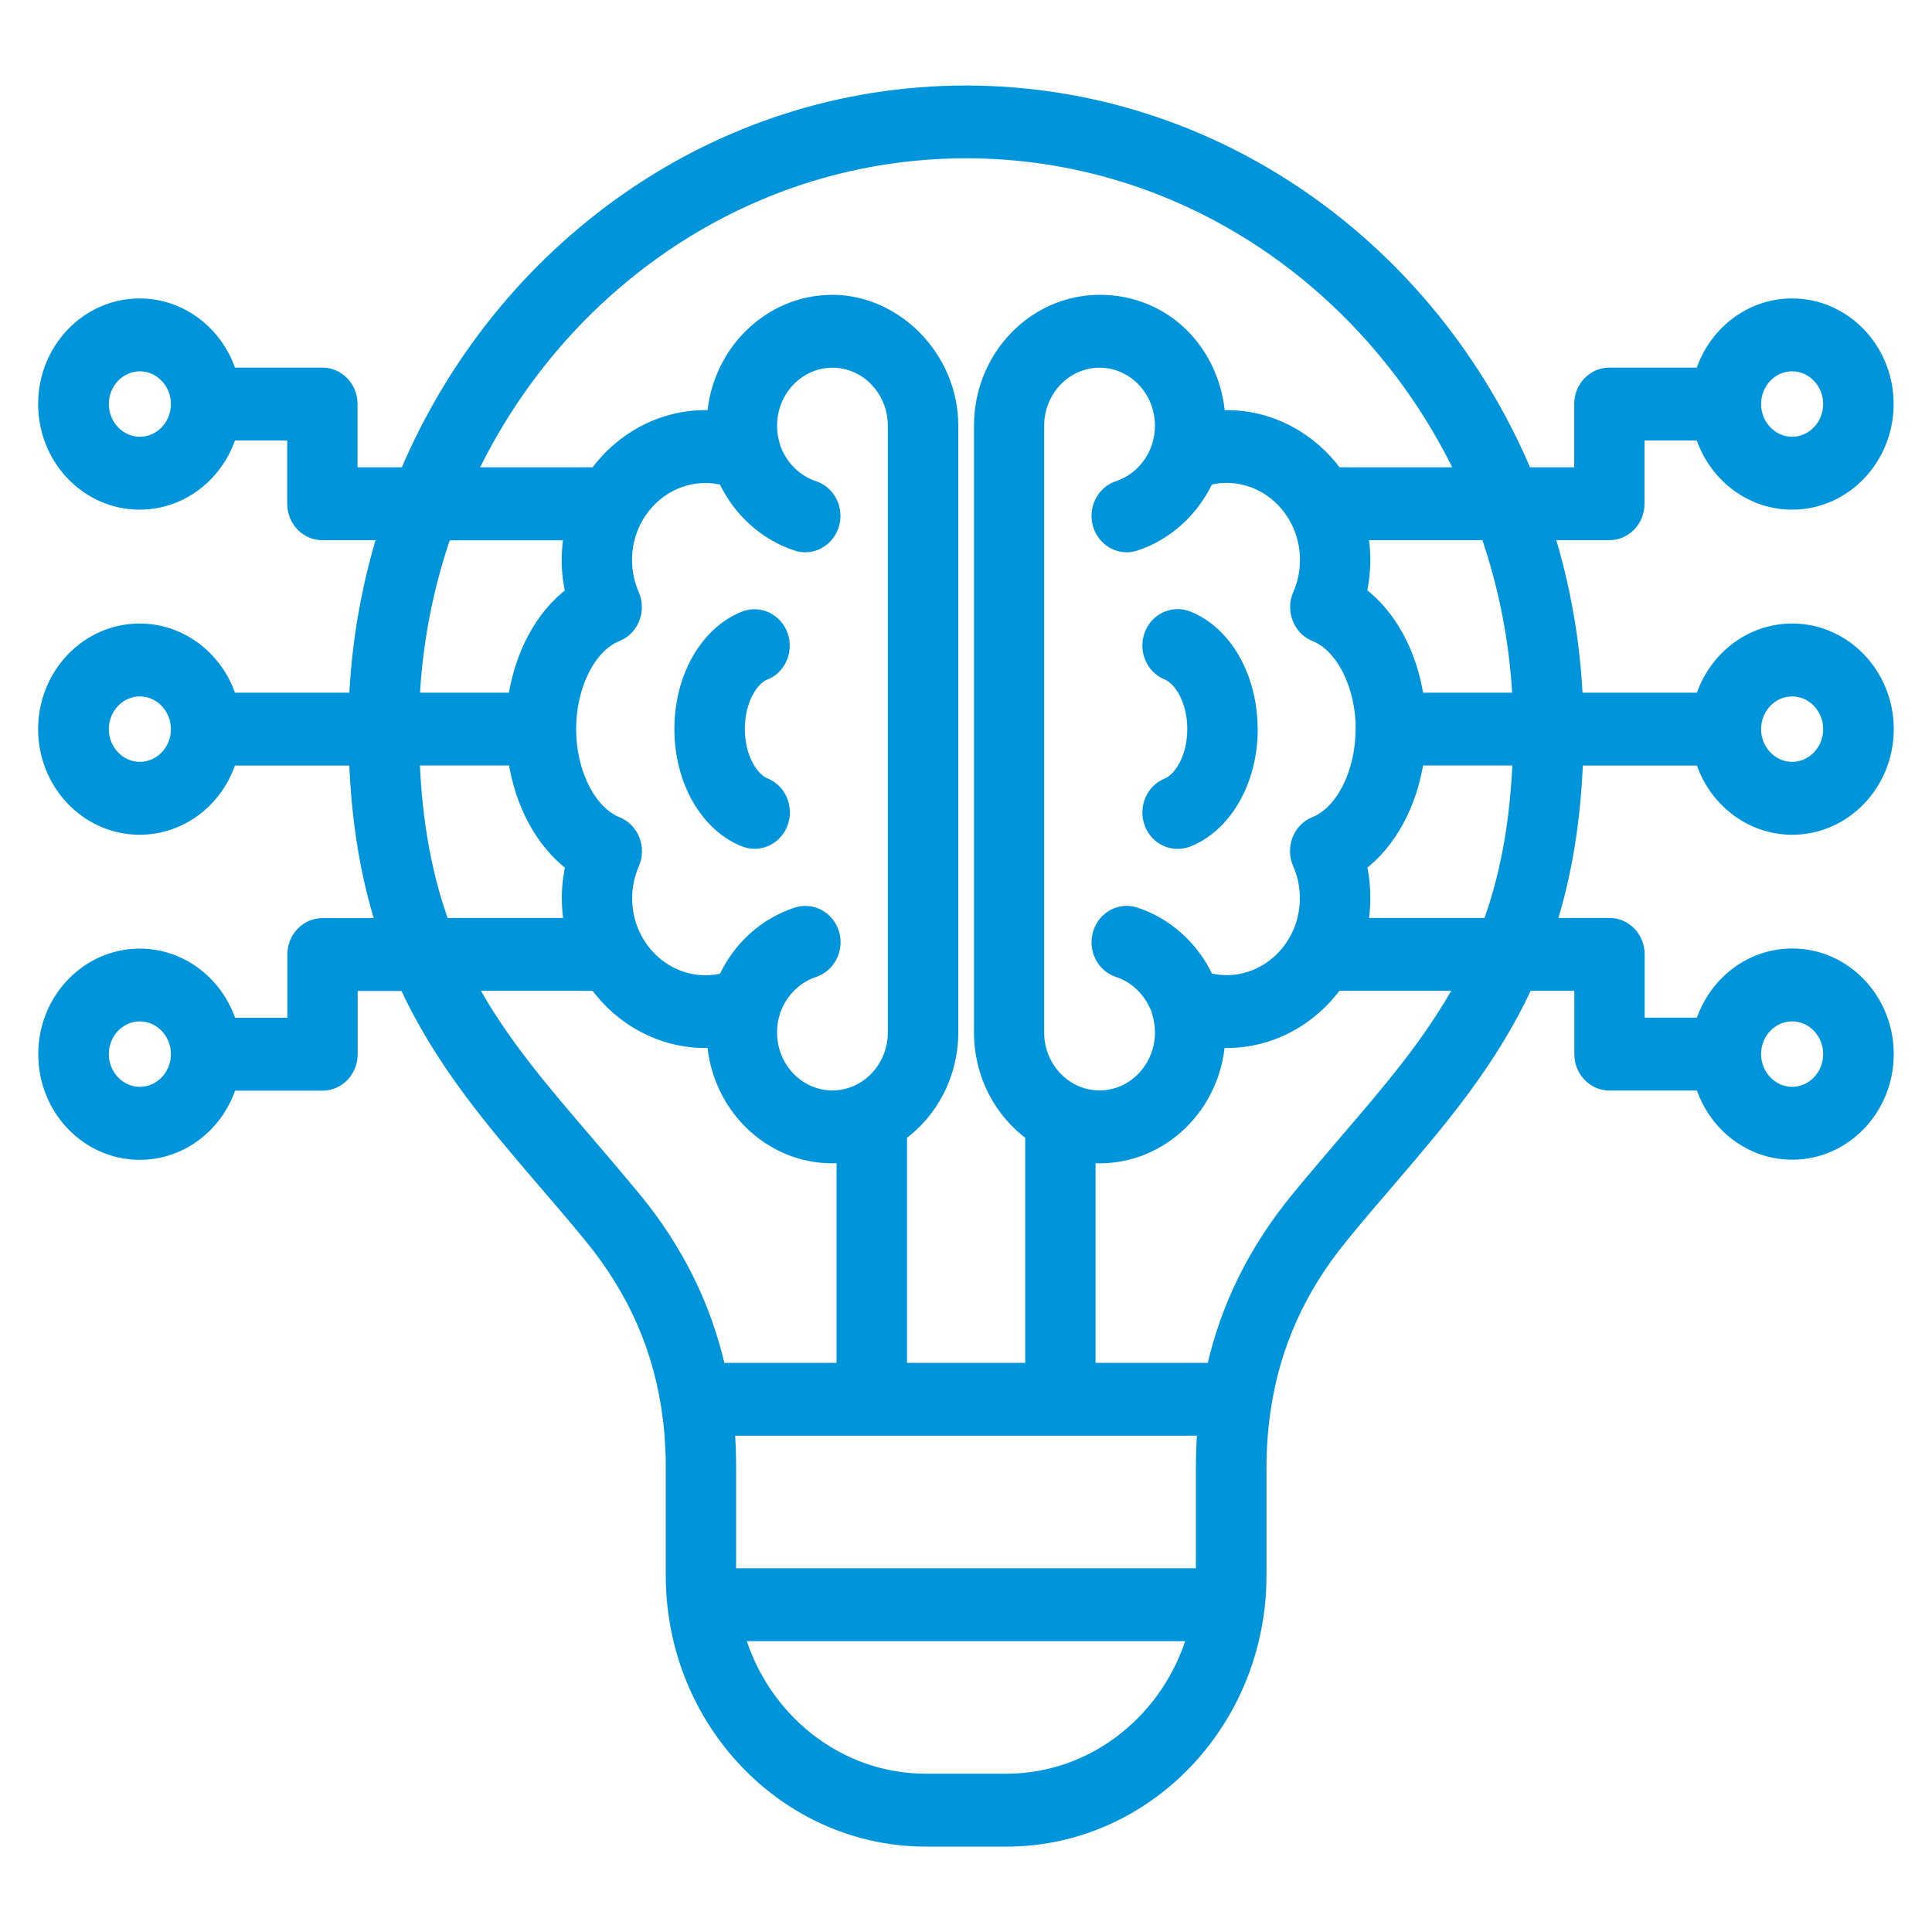 <?xml version="1.0" encoding="UTF-8"?>
<svg xmlns="http://www.w3.org/2000/svg" id="Layer_1" data-name="Layer 1" viewBox="0 0 150 150">
  <defs>
    <style>
      .cls-1 {
        fill: #0095db;
        stroke: #0095db;
        stroke-miterlimit: 10;
      }
    </style>
  </defs>
  <g id="deep-learning">
    <path class="cls-1" d="M97.15,56.61c0,4-1.98,7.48-4.92,8.65-.26.1-.53.15-.8.15-.9,0-1.75-.57-2.09-1.5-.44-1.2.14-2.55,1.29-3.01.99-.4,2.05-2.04,2.05-4.3s-1.06-3.9-2.05-4.3c-1.15-.46-1.73-1.81-1.29-3.01.44-1.2,1.73-1.8,2.88-1.35,2.94,1.17,4.92,4.65,4.92,8.65ZM59.38,52.31c1.15-.46,1.73-1.81,1.29-3.01-.44-1.2-1.73-1.8-2.88-1.35-2.95,1.17-4.93,4.65-4.93,8.65s1.98,7.47,4.93,8.65c.26.1.53.15.8.15.9,0,1.75-.57,2.09-1.5.44-1.2-.14-2.55-1.29-3.01-1-.4-2.06-2.04-2.06-4.3s1.06-3.9,2.06-4.3h0ZM122.41,58.93c-.18,4.97-.93,9.17-2.09,12.84h4.64c1.24,0,2.23,1.04,2.23,2.33v5.41h4.92c.95-3.11,3.74-5.37,7.04-5.37,4.07,0,7.38,3.45,7.38,7.7s-3.31,7.7-7.38,7.7c-3.29,0-6.09-2.26-7.04-5.37h-7.15c-1.23,0-2.23-1.04-2.23-2.33v-5.41h-4.21c-2.77,6.02-6.71,10.6-10.76,15.33-1.18,1.37-2.4,2.79-3.6,4.27-3.29,4.02-5.27,8.44-6,13.39-.22,1.48-.33,2.99-.33,4.51v8.41c0,.82-.05,1.64-.14,2.44,0,.08-.01.15-.03.23-1.26,10.06-9.53,17.86-19.52,17.86h-6.25c-9.99,0-18.27-7.8-19.53-17.86-.01-.08-.02-.15-.03-.23-.09-.8-.14-1.61-.14-2.44v-8.41c0-.43,0-.85-.03-1.27,0-.07,0-.14-.01-.21-.02-.35-.03-.7-.06-1.04,0-.01,0-.03,0-.04-.03-.4-.07-.79-.12-1.18,0-.03,0-.06-.01-.08-.65-5.24-2.66-9.87-6.1-14.07-1.2-1.47-2.42-2.89-3.6-4.26-4.05-4.73-7.99-9.31-10.77-15.34h-4.22v5.41c0,1.29-1,2.33-2.23,2.33h-7.15c-.95,3.11-3.74,5.37-7.04,5.37-4.07,0-7.38-3.45-7.38-7.7s3.31-7.7,7.38-7.7c3.29,0,6.09,2.26,7.04,5.37h4.92v-5.41c0-1.29,1-2.33,2.23-2.33h4.65c-1.16-3.67-1.91-7.87-2.09-12.84h-9.72c-.95,3.11-3.74,5.37-7.04,5.37-4.07,0-7.38-3.45-7.38-7.7s3.31-7.7,7.38-7.7c3.29,0,6.09,2.26,7.04,5.37h9.72c.2-4.46.97-8.76,2.23-12.84h-4.8c-1.24,0-2.23-1.04-2.23-2.33v-5.41h-4.92c-.95,3.11-3.74,5.37-7.04,5.37-4.07,0-7.38-3.45-7.38-7.7s3.31-7.7,7.38-7.7c3.29,0,6.09,2.26,7.04,5.37h7.15c1.23,0,2.23,1.04,2.23,2.33v5.41h4.27c7.35-17.43,24.06-29.64,43.46-29.64s36.13,12.21,43.47,29.64h4.26v-5.41c0-1.29,1-2.33,2.23-2.33h7.15c.95-3.11,3.74-5.37,7.04-5.37,4.07,0,7.38,3.45,7.38,7.7s-3.31,7.7-7.38,7.7c-3.29,0-6.09-2.26-7.04-5.37h-4.92v5.41c0,1.29-1,2.33-2.23,2.33h-4.79c1.26,4.08,2.03,8.38,2.23,12.84h9.72c.95-3.11,3.74-5.37,7.04-5.37,4.07,0,7.38,3.45,7.38,7.7s-3.31,7.7-7.38,7.7c-3.29,0-6.09-2.26-7.04-5.37h-9.7,0ZM136.23,31.37c0,1.67,1.31,3.04,2.91,3.04s2.91-1.36,2.91-3.04-1.31-3.04-2.91-3.04-2.91,1.36-2.91,3.04ZM13.77,31.37c0-1.67-1.31-3.04-2.91-3.04s-2.91,1.36-2.91,3.04,1.31,3.04,2.91,3.04,2.91-1.36,2.91-3.04ZM13.77,81.84c0-1.67-1.31-3.04-2.91-3.04s-2.91,1.36-2.91,3.04,1.31,3.04,2.91,3.04,2.91-1.36,2.91-3.04ZM136.23,81.84c0,1.67,1.31,3.04,2.91,3.04s2.91-1.36,2.91-3.04-1.31-3.04-2.91-3.04-2.91,1.36-2.91,3.04ZM136.23,56.61c0,1.67,1.31,3.04,2.91,3.04s2.91-1.36,2.91-3.04-1.31-3.04-2.91-3.04-2.91,1.36-2.91,3.04ZM115.45,41.44h-9.74c.12.66.18,1.34.18,2.03,0,.88-.1,1.74-.28,2.57,2.33,1.74,3.95,4.74,4.45,8.24h7.87c-.22-4.49-1.08-8.8-2.48-12.84ZM105.76,56.61c0-3.38-1.54-6.45-3.66-7.3-.58-.23-1.04-.7-1.27-1.3s-.22-1.27.04-1.85c.37-.84.56-1.74.56-2.69,0-1.11-.27-2.16-.75-3.08-.05-.08-.09-.15-.13-.24-1.08-1.89-3.07-3.16-5.33-3.16-.5,0-.99.07-1.48.2-1.1,2.4-3.14,4.28-5.59,5.08-.22.07-.45.11-.67.11-.95,0-1.83-.64-2.13-1.63-.37-1.23.28-2.53,1.46-2.92,1.37-.45,2.51-1.56,3.03-2.96.02-.06.04-.11.07-.16.01-.04.02-.08.03-.13.15-.49.23-1,.23-1.53,0-2.76-2.15-5-4.8-5s-4.8,2.25-4.8,5v47.11c0,2.76,2.15,5,4.8,5s4.8-2.25,4.8-5c0-.53-.08-1.04-.23-1.53-.04-.11-.06-.23-.08-.34-.06-.09-.11-.19-.16-.3-.58-1.24-1.63-2.2-2.89-2.61-1.18-.39-1.83-1.69-1.46-2.92.37-1.23,1.63-1.91,2.8-1.52,2.43.8,4.46,2.63,5.57,5.02,0,.02.02.04.03.06.48.12.98.19,1.47.19,3.42,0,6.2-2.9,6.2-6.47,0-.95-.19-1.86-.56-2.69-.26-.59-.27-1.25-.04-1.85s.69-1.07,1.27-1.3c2.12-.85,3.66-3.92,3.66-7.29h0ZM36.47,36.78h9.79c1.95-2.69,5.05-4.44,8.53-4.44.2,0,.4,0,.6.02.34-5,4.36-8.97,9.24-8.97s9.27,4.33,9.27,9.66v47.11c0,3.28-1.58,6.18-3.98,7.93v18.22h10.18v-18.22c-2.41-1.75-3.98-4.65-3.98-7.93v-47.11c0-5.33,4.16-9.66,9.27-9.66s8.9,3.96,9.24,8.97c.2-.01.4-.02.6-.02,3.48,0,6.57,1.75,8.52,4.44h9.8c-7.03-14.79-21.67-24.99-38.54-24.99s-31.51,10.2-38.53,24.99h0ZM93.47,110.97h-36.93c.08.97.11,1.95.11,2.96v8.33h36.7v-8.33c0-1,.04-1.99.11-2.96h0ZM59.83,80.16c0,2.76,2.15,5,4.8,5s4.8-2.25,4.8-5v-47.11c0-2.76-2.15-5-4.8-5s-4.8,2.25-4.8,5c0,.53.08,1.04.23,1.53,0,.02,0,.04.01.06.49,1.51,1.66,2.71,3.12,3.19,1.18.39,1.83,1.7,1.46,2.92-.3.99-1.18,1.63-2.13,1.63-.22,0-.45-.03-.67-.11-2.47-.81-4.5-2.67-5.6-5.08-.48-.12-.97-.19-1.47-.19-2.27,0-4.26,1.28-5.34,3.17-.03.07-.07.14-.11.2-.48.92-.76,1.97-.76,3.1,0,.94.19,1.84.56,2.69.26.59.27,1.26.04,1.85-.23.6-.69,1.07-1.27,1.3-2.13.85-3.67,3.91-3.67,7.3s1.55,6.44,3.68,7.3c.58.23,1.03.7,1.27,1.3.23.59.22,1.26-.04,1.85-.37.85-.56,1.76-.56,2.69,0,3.57,2.79,6.47,6.21,6.47.49,0,.98-.07,1.46-.19,1.11-2.44,3.12-4.27,5.61-5.09,1.18-.38,2.43.3,2.8,1.52s-.29,2.53-1.46,2.92c-1.36.44-2.49,1.54-3.03,2.92-.02.04-.04.08-.06.12-.01.07-.03.14-.05.21-.16.49-.23,1-.23,1.53h0ZM32.08,54.28h7.86c.51-3.49,2.13-6.49,4.46-8.23-.19-.84-.29-1.7-.29-2.57,0-.69.06-1.37.18-2.03h-9.73c-1.4,4.04-2.26,8.35-2.48,12.84ZM13.77,56.61c0-1.67-1.31-3.04-2.91-3.04s-2.91,1.36-2.91,3.04,1.31,3.04,2.91,3.04,2.91-1.36,2.91-3.04ZM34.4,71.77h9.9c-.12-.66-.18-1.34-.18-2.03,0-.88.1-1.74.29-2.58-2.33-1.75-3.95-4.75-4.46-8.23h-7.87c.19,5.1,1.02,9.25,2.32,12.84ZM49.25,93c3.33,4.05,5.5,8.45,6.59,13.31h9.61v-16.53c-.27.02-.54.04-.82.04-4.89,0-8.9-3.96-9.24-8.97-.2.01-.4.02-.6.02-3.48,0-6.58-1.75-8.53-4.44h-9.77c2.39,4.42,5.57,8.13,9.09,12.23,1.19,1.39,2.42,2.83,3.66,4.34h0ZM92.7,126.92h-35.4c1.89,6.52,7.71,11.29,14.58,11.29h6.25c6.87,0,12.68-4.77,14.57-11.29ZM113.51,76.43h-9.77c-1.95,2.69-5.04,4.44-8.52,4.44-.2,0-.4,0-.6-.02-.34,5-4.36,8.97-9.24,8.97-.27,0-.55-.01-.82-.04v16.53h9.61c1.08-4.85,3.26-9.25,6.59-13.31,1.24-1.51,2.48-2.95,3.67-4.35,3.52-4.1,6.69-7.8,9.09-12.22h0ZM117.94,58.93h-7.88c-.51,3.49-2.13,6.48-4.45,8.23.19.84.28,1.7.28,2.58,0,.69-.06,1.37-.18,2.03h9.9c1.31-3.59,2.13-7.73,2.33-12.84Z"></path>
  </g>
</svg>
